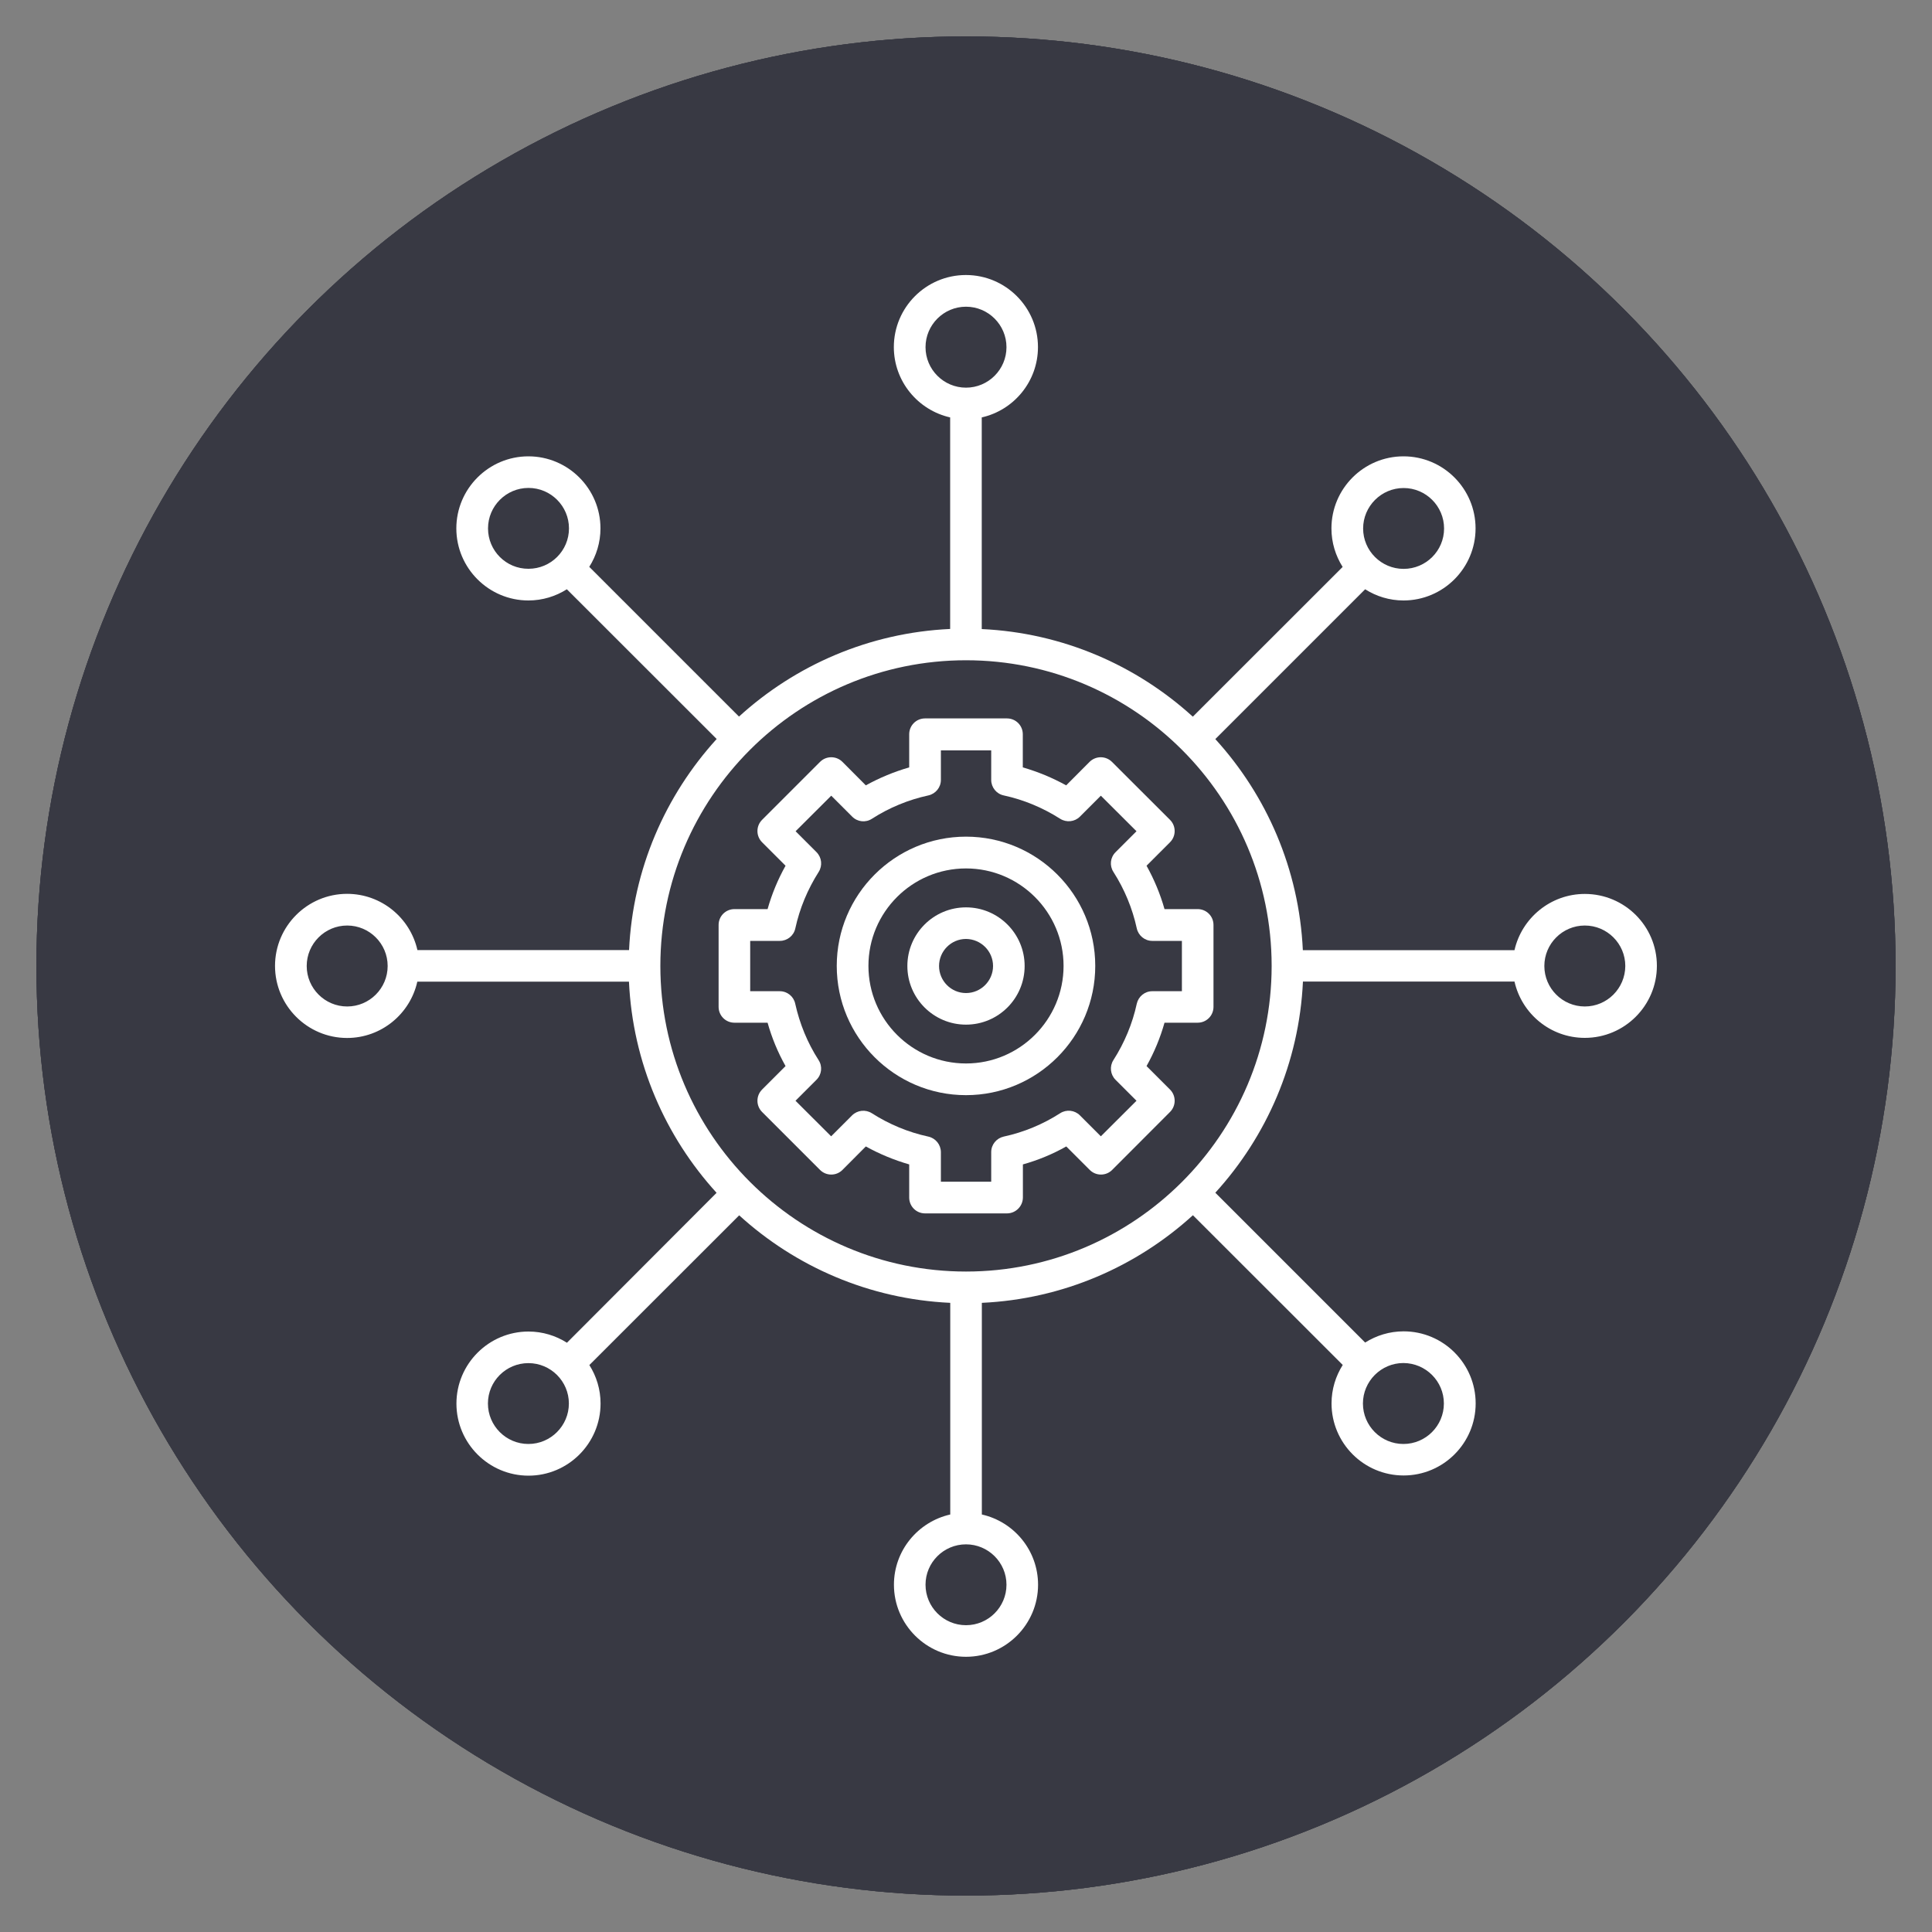 <svg xmlns="http://www.w3.org/2000/svg" xmlns:xlink="http://www.w3.org/1999/xlink" id="Layer_1" data-name="Layer 1" viewBox="0 0 200 200"><rect x="0" y="0" width="200" height="200" fill="#808080" stroke="none"/><defs><style>      .cls-1 {        clip-path: url(#clippath);      }      .cls-2, .cls-3 {        fill: #383943;      }      .cls-2, .cls-4 {        stroke-width: 0px;      }      .cls-4 {        fill: #fff;        fill-rule: evenodd;      }    </style><clipPath id="clippath"><circle class="cls-2" cx="100" cy="100" r="96.23"></circle></clipPath></defs><g><circle id="SVGID" class="cls-2" cx="100" cy="100" r="96.23"></circle><g><circle class="cls-3" cx="100" cy="100" r="96.23"></circle><g class="cls-1"><path class="cls-2" d="M3.77,3.77h192.46v192.46H3.77V3.77Z"></path></g></g></g><g><path class="cls-4" d="M100,86.61c-7.38,0-13.38,6-13.38,13.38s6,13.38,13.38,13.38,13.38-6,13.38-13.38-6-13.38-13.38-13.38ZM100,110.09c-5.57,0-10.1-4.53-10.1-10.1s4.53-10.09,10.1-10.09,10.1,4.53,10.1,10.09-4.53,10.1-10.1,10.1Z"></path><path class="cls-4" d="M118.69,89.62l2.43-2.43c.64-.64.64-1.68,0-2.32l-6.01-6c-.31-.31-.73-.48-1.16-.48s-.85.17-1.16.48l-2.42,2.43c-1.43-.79-2.93-1.41-4.49-1.86v-3.43c0-.91-.73-1.64-1.64-1.64h-8.48c-.91,0-1.64.73-1.64,1.64v3.43c-1.56.45-3.06,1.07-4.49,1.86l-2.42-2.43c-.31-.31-.72-.48-1.16-.48s-.85.17-1.16.48l-6,6c-.64.64-.64,1.68,0,2.32l2.43,2.43c-.8,1.43-1.42,2.93-1.86,4.49h-3.43c-.91,0-1.64.73-1.64,1.64v8.48c0,.91.73,1.64,1.64,1.64h3.43c.44,1.57,1.06,3.07,1.86,4.49l-2.43,2.43c-.64.64-.64,1.68,0,2.32l6,6c.31.31.72.48,1.16.48s.85-.17,1.16-.48l2.42-2.43c1.43.79,2.93,1.41,4.49,1.86v3.43c0,.91.73,1.64,1.64,1.64h8.48c.9,0,1.64-.73,1.65-1.64v-3.43c1.57-.44,3.07-1.06,4.49-1.86l2.43,2.43c.31.31.72.48,1.16.48s.85-.17,1.16-.48l5.99-6c.64-.64.64-1.68,0-2.32l-2.43-2.43c.8-1.43,1.42-2.93,1.86-4.49h3.43c.91,0,1.64-.73,1.64-1.64v-8.48c0-.91-.73-1.64-1.64-1.64h-3.43c-.44-1.56-1.07-3.07-1.86-4.49ZM122.35,102.61h-3.07c-.77,0-1.43.54-1.6,1.29-.45,2.07-1.27,4.04-2.42,5.84-.42.65-.32,1.5.22,2.04l2.17,2.17-3.69,3.68-2.17-2.17c-.54-.54-1.39-.64-2.04-.22-1.81,1.16-3.77,1.97-5.85,2.42-.75.17-1.29.83-1.29,1.6v3.07h-5.21v-3.07c-.01-.77-.54-1.43-1.3-1.6-2.08-.45-4.05-1.27-5.85-2.42-.65-.41-1.49-.32-2.04.22l-2.17,2.17-3.69-3.68,2.17-2.17c.55-.55.64-1.39.22-2.04-1.16-1.8-1.96-3.77-2.42-5.84-.16-.75-.82-1.29-1.6-1.29h-3.06v-5.21h3.07c.77,0,1.44-.54,1.6-1.29.45-2.07,1.27-4.04,2.42-5.85.41-.65.32-1.49-.22-2.04l-2.17-2.17,3.69-3.68,2.17,2.17c.55.55,1.39.64,2.04.22,1.8-1.16,3.78-1.97,5.85-2.42.75-.17,1.29-.83,1.29-1.6v-3.06h5.21v3.06c0,.77.54,1.44,1.29,1.6,2.08.45,4.04,1.27,5.85,2.42.65.41,1.5.32,2.04-.22l2.17-2.17,3.69,3.68-2.17,2.17c-.55.55-.64,1.39-.22,2.04,1.15,1.8,1.97,3.78,2.42,5.85.17.75.83,1.29,1.6,1.29h3.07v5.21Z"></path><path class="cls-4" d="M164.06,92.54c-3.55,0-6.53,2.5-7.28,5.82h-21.91c-.39-8.39-3.75-16.02-9.06-21.85l15.51-15.51c1.15.73,2.51,1.16,3.97,1.16,4.11,0,7.46-3.35,7.46-7.46s-3.34-7.46-7.46-7.46-7.46,3.35-7.46,7.46c0,1.47.43,2.83,1.16,3.99l-15.51,15.5c-5.83-5.31-13.46-8.68-21.85-9.07v-21.91c3.33-.75,5.82-3.73,5.82-7.28,0-4.11-3.34-7.46-7.46-7.46s-7.46,3.35-7.46,7.46c0,3.55,2.5,6.53,5.83,7.28v21.9c-8.39.39-16.02,3.75-21.86,9.07l-15.5-15.5c.73-1.15,1.16-2.52,1.16-3.98,0-4.11-3.35-7.46-7.46-7.46s-7.46,3.35-7.46,7.46,3.35,7.46,7.46,7.46c1.46,0,2.83-.43,3.98-1.16l15.51,15.5c-5.31,5.83-8.68,13.46-9.07,21.85h-21.91c-.75-3.33-3.73-5.82-7.28-5.82-4.11,0-7.46,3.35-7.46,7.46s3.35,7.46,7.46,7.46c3.55,0,6.53-2.5,7.27-5.83h21.91c.39,8.4,3.76,16.03,9.07,21.86l-15.49,15.52c-1.15-.73-2.52-1.16-3.98-1.16-4.11,0-7.46,3.35-7.46,7.46s3.35,7.46,7.46,7.46,7.46-3.35,7.46-7.47c0-1.46-.43-2.83-1.16-3.98l15.51-15.5c5.83,5.31,13.46,8.67,21.85,9.06v21.91c-3.33.75-5.83,3.72-5.83,7.27,0,4.11,3.35,7.46,7.46,7.46s7.46-3.35,7.46-7.46c0-3.55-2.49-6.52-5.82-7.27v-21.91c8.39-.39,16.02-3.76,21.85-9.07l15.51,15.5c-.73,1.15-1.16,2.52-1.16,3.98,0,4.11,3.34,7.46,7.46,7.46s7.46-3.35,7.46-7.46-3.34-7.46-7.46-7.46c-1.46,0-2.82.43-3.98,1.16l-15.51-15.51c5.31-5.83,8.68-13.46,9.07-21.86h21.9c.75,3.33,3.72,5.83,7.28,5.83,4.12,0,7.46-3.35,7.46-7.46s-3.34-7.44-7.46-7.44ZM145.3,50.52c2.31,0,4.19,1.88,4.19,4.19s-1.88,4.18-4.19,4.18-4.19-1.88-4.19-4.18,1.88-4.19,4.19-4.19ZM54.71,58.88c-2.32.01-4.19-1.87-4.19-4.18s1.88-4.19,4.19-4.19,4.19,1.88,4.19,4.19-1.88,4.18-4.19,4.18ZM35.94,104.19c-2.31,0-4.19-1.88-4.19-4.19s1.88-4.19,4.19-4.19,4.19,1.88,4.19,4.19-1.88,4.19-4.19,4.19ZM54.7,149.48c-2.31,0-4.19-1.88-4.19-4.19s1.88-4.18,4.19-4.18,4.19,1.88,4.19,4.18-1.88,4.19-4.19,4.19ZM142.32,142.34h.01s0-.02,0-.02c.76-.75,1.8-1.22,2.95-1.22,2.31.01,4.19,1.88,4.19,4.19s-1.88,4.19-4.19,4.19-4.19-1.88-4.19-4.19c0-1.15.47-2.19,1.22-2.95ZM95.81,35.94c0-2.31,1.88-4.19,4.19-4.19s4.19,1.88,4.19,4.19-1.88,4.19-4.19,4.19-4.19-1.88-4.19-4.19ZM104.19,164.05c0,2.31-1.88,4.19-4.19,4.19s-4.19-1.88-4.19-4.19,1.88-4.18,4.19-4.18,4.19,1.88,4.19,4.18ZM131.64,99.99v.04c-.02,17.42-14.21,31.6-31.64,31.6s-31.64-14.19-31.64-31.64,14.19-31.64,31.64-31.64,31.62,14.18,31.64,31.6v.04ZM164.06,104.19c-2.31,0-4.19-1.88-4.19-4.19s1.88-4.19,4.19-4.19,4.19,1.88,4.19,4.19c-.01,2.31-1.88,4.19-4.19,4.19Z"></path><path class="cls-4" d="M100,93.93c-3.35,0-6.07,2.72-6.07,6.07s2.72,6.07,6.07,6.07,6.07-2.72,6.07-6.07-2.72-6.07-6.07-6.07ZM100,102.8c-1.54,0-2.79-1.26-2.79-2.8s1.25-2.8,2.79-2.8c1.54.01,2.8,1.26,2.8,2.8s-1.26,2.8-2.8,2.8Z"></path></g></svg>